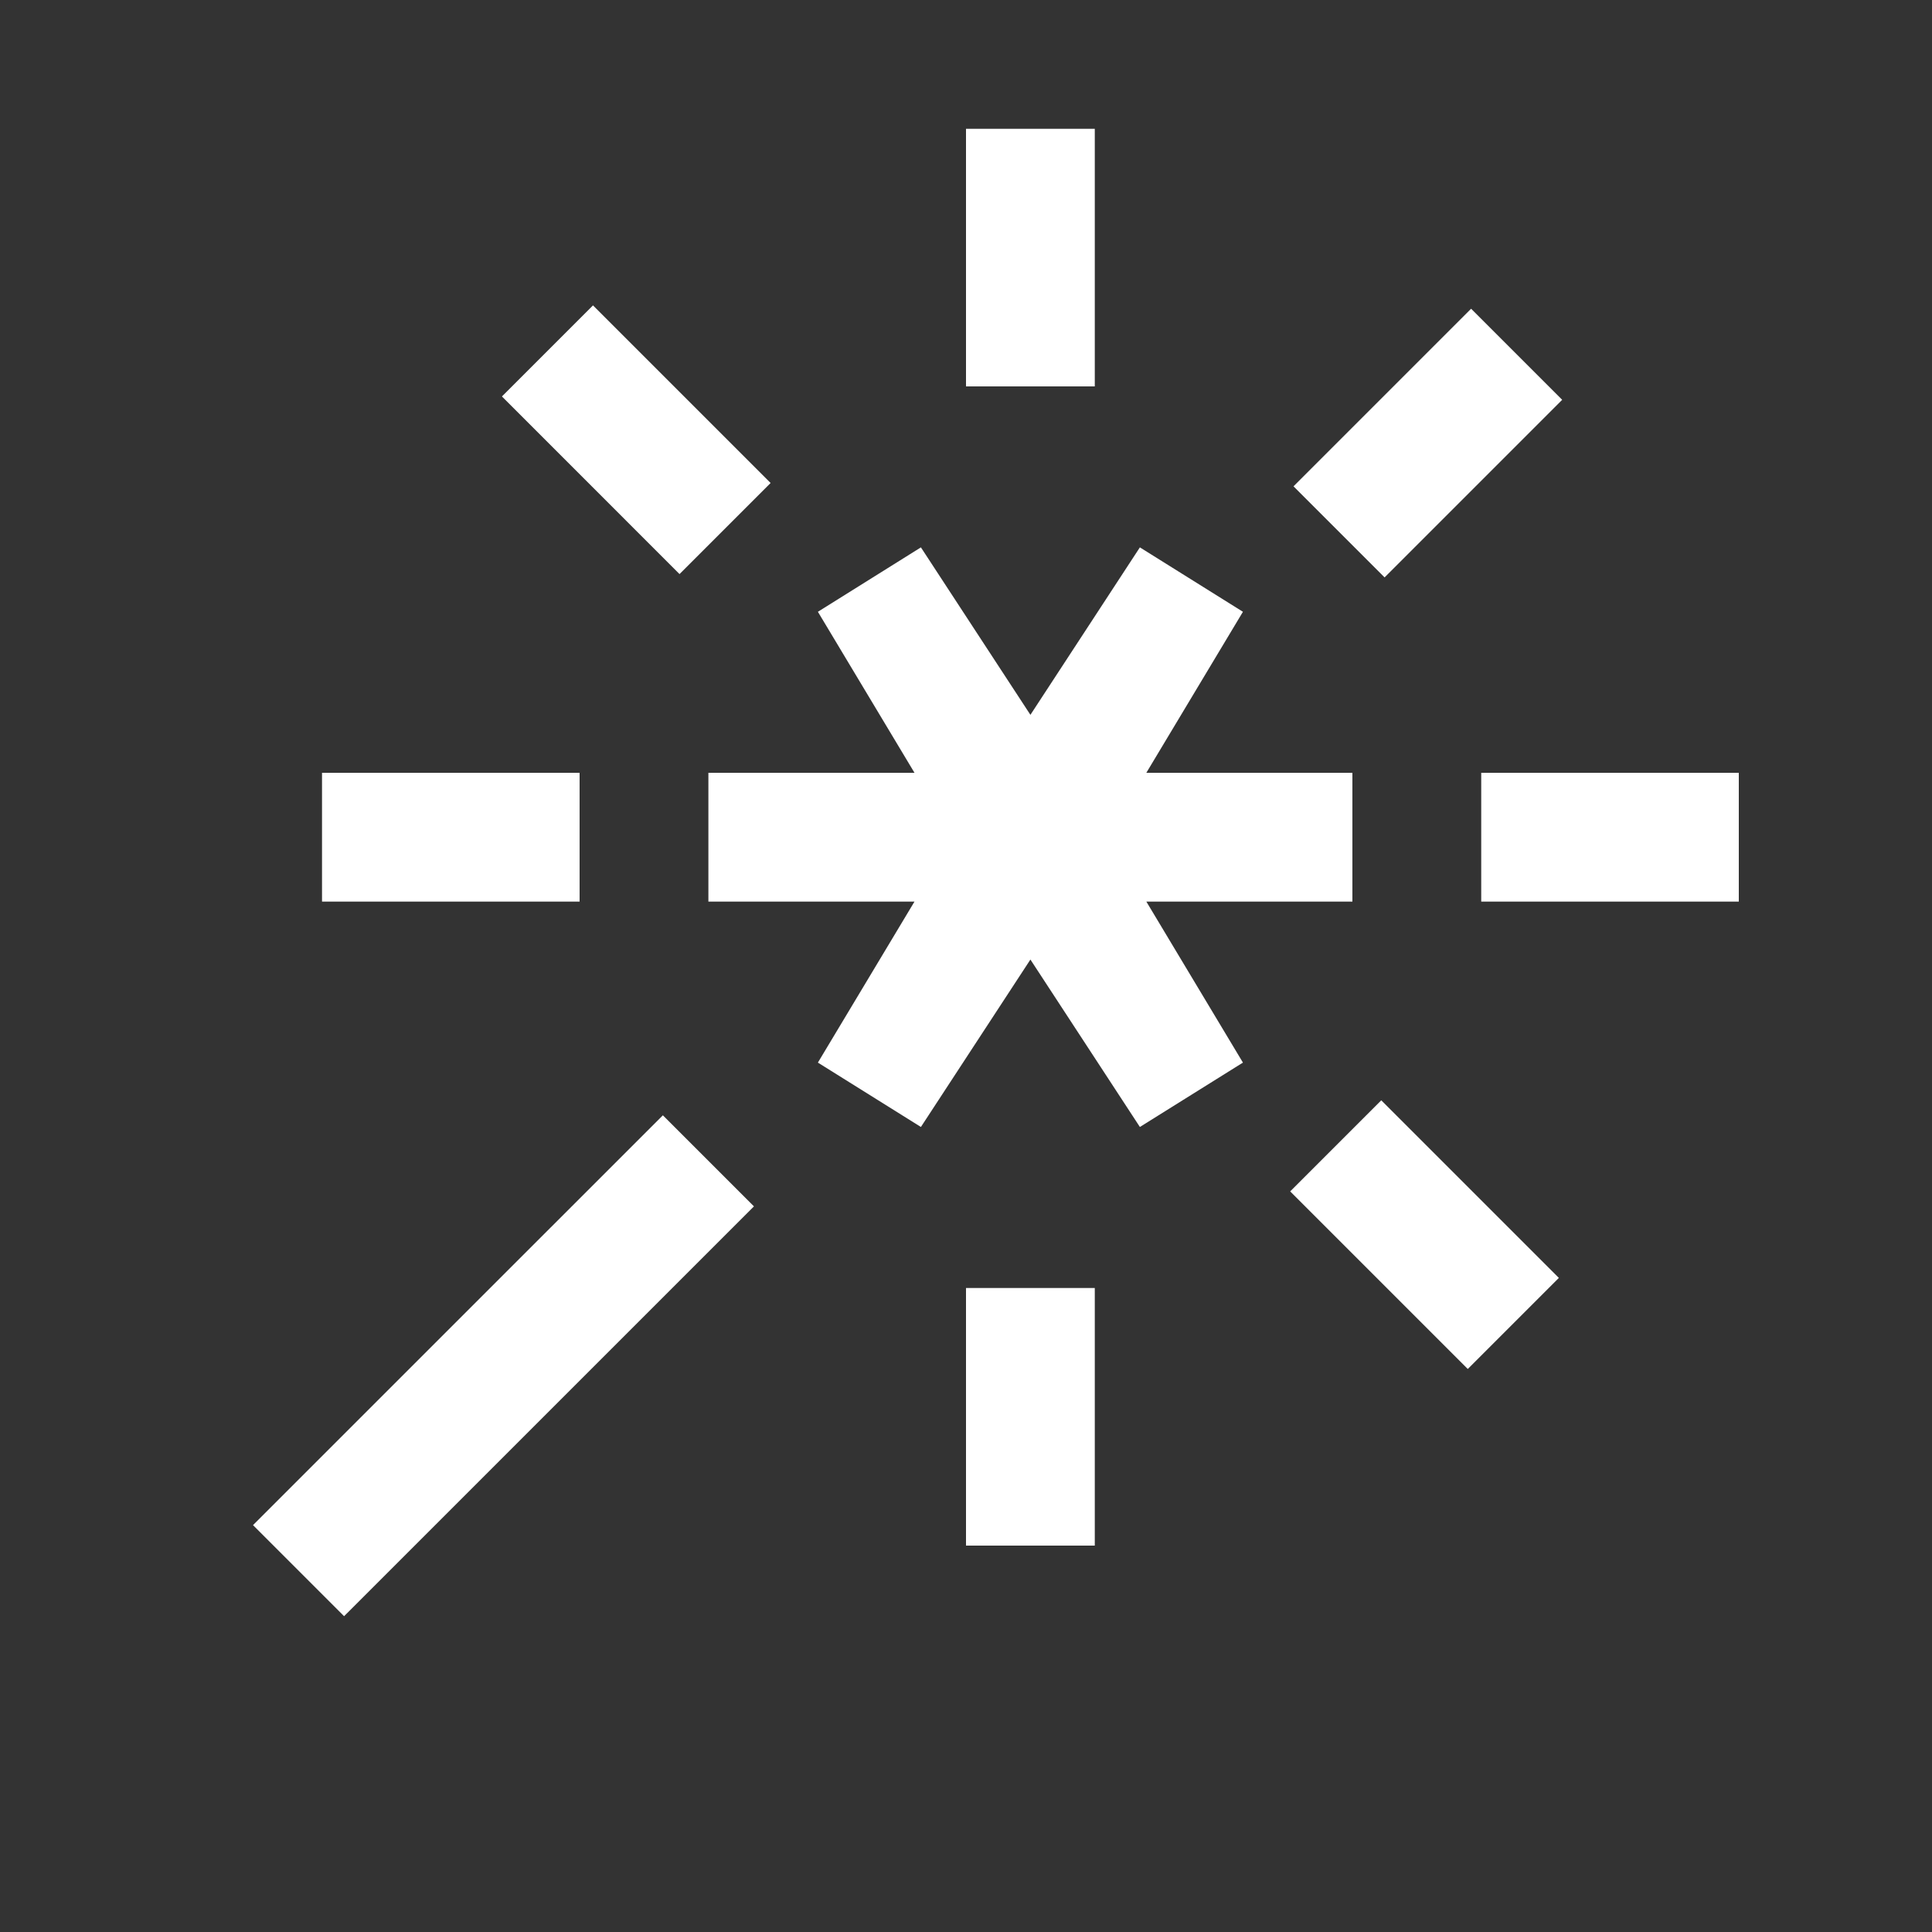 <svg width="50" height="50" fill="none" xmlns="http://www.w3.org/2000/svg"><rect width="100%" height="100%" fill="#333333" stroke="none"/><path d="M17.155 28.864L6.548 39.47l2.357 2.357 10.607-10.606-2.357-2.357zM35 23.333V20h-5.333l2.5-4.167-2.667-1.667-2.833 4.334-2.834-4.334-2.666 1.667 2.5 4.167h-5.334v3.333h5.334l-2.5 4.167 2.666 1.666 2.834-4.333 2.833 4.333 2.667-1.666-2.5-4.167H35zM15 20H8.334v3.333H15V20zm30 0h-6.666v3.333H45V20zM38.072 7.99l-4.596 4.596 2.357 2.357 4.596-4.596-2.357-2.357zm-2.325 20.486l-2.357 2.357 4.596 4.596 2.357-2.357-4.596-4.596zm-20.4-20.573L12.99 10.26l4.596 4.597 2.357-2.357-4.597-4.597zm12.986-4.57H25V10h3.333V3.333zm0 30H25V40h3.333v-6.667z" fill="#fff"/></svg>
